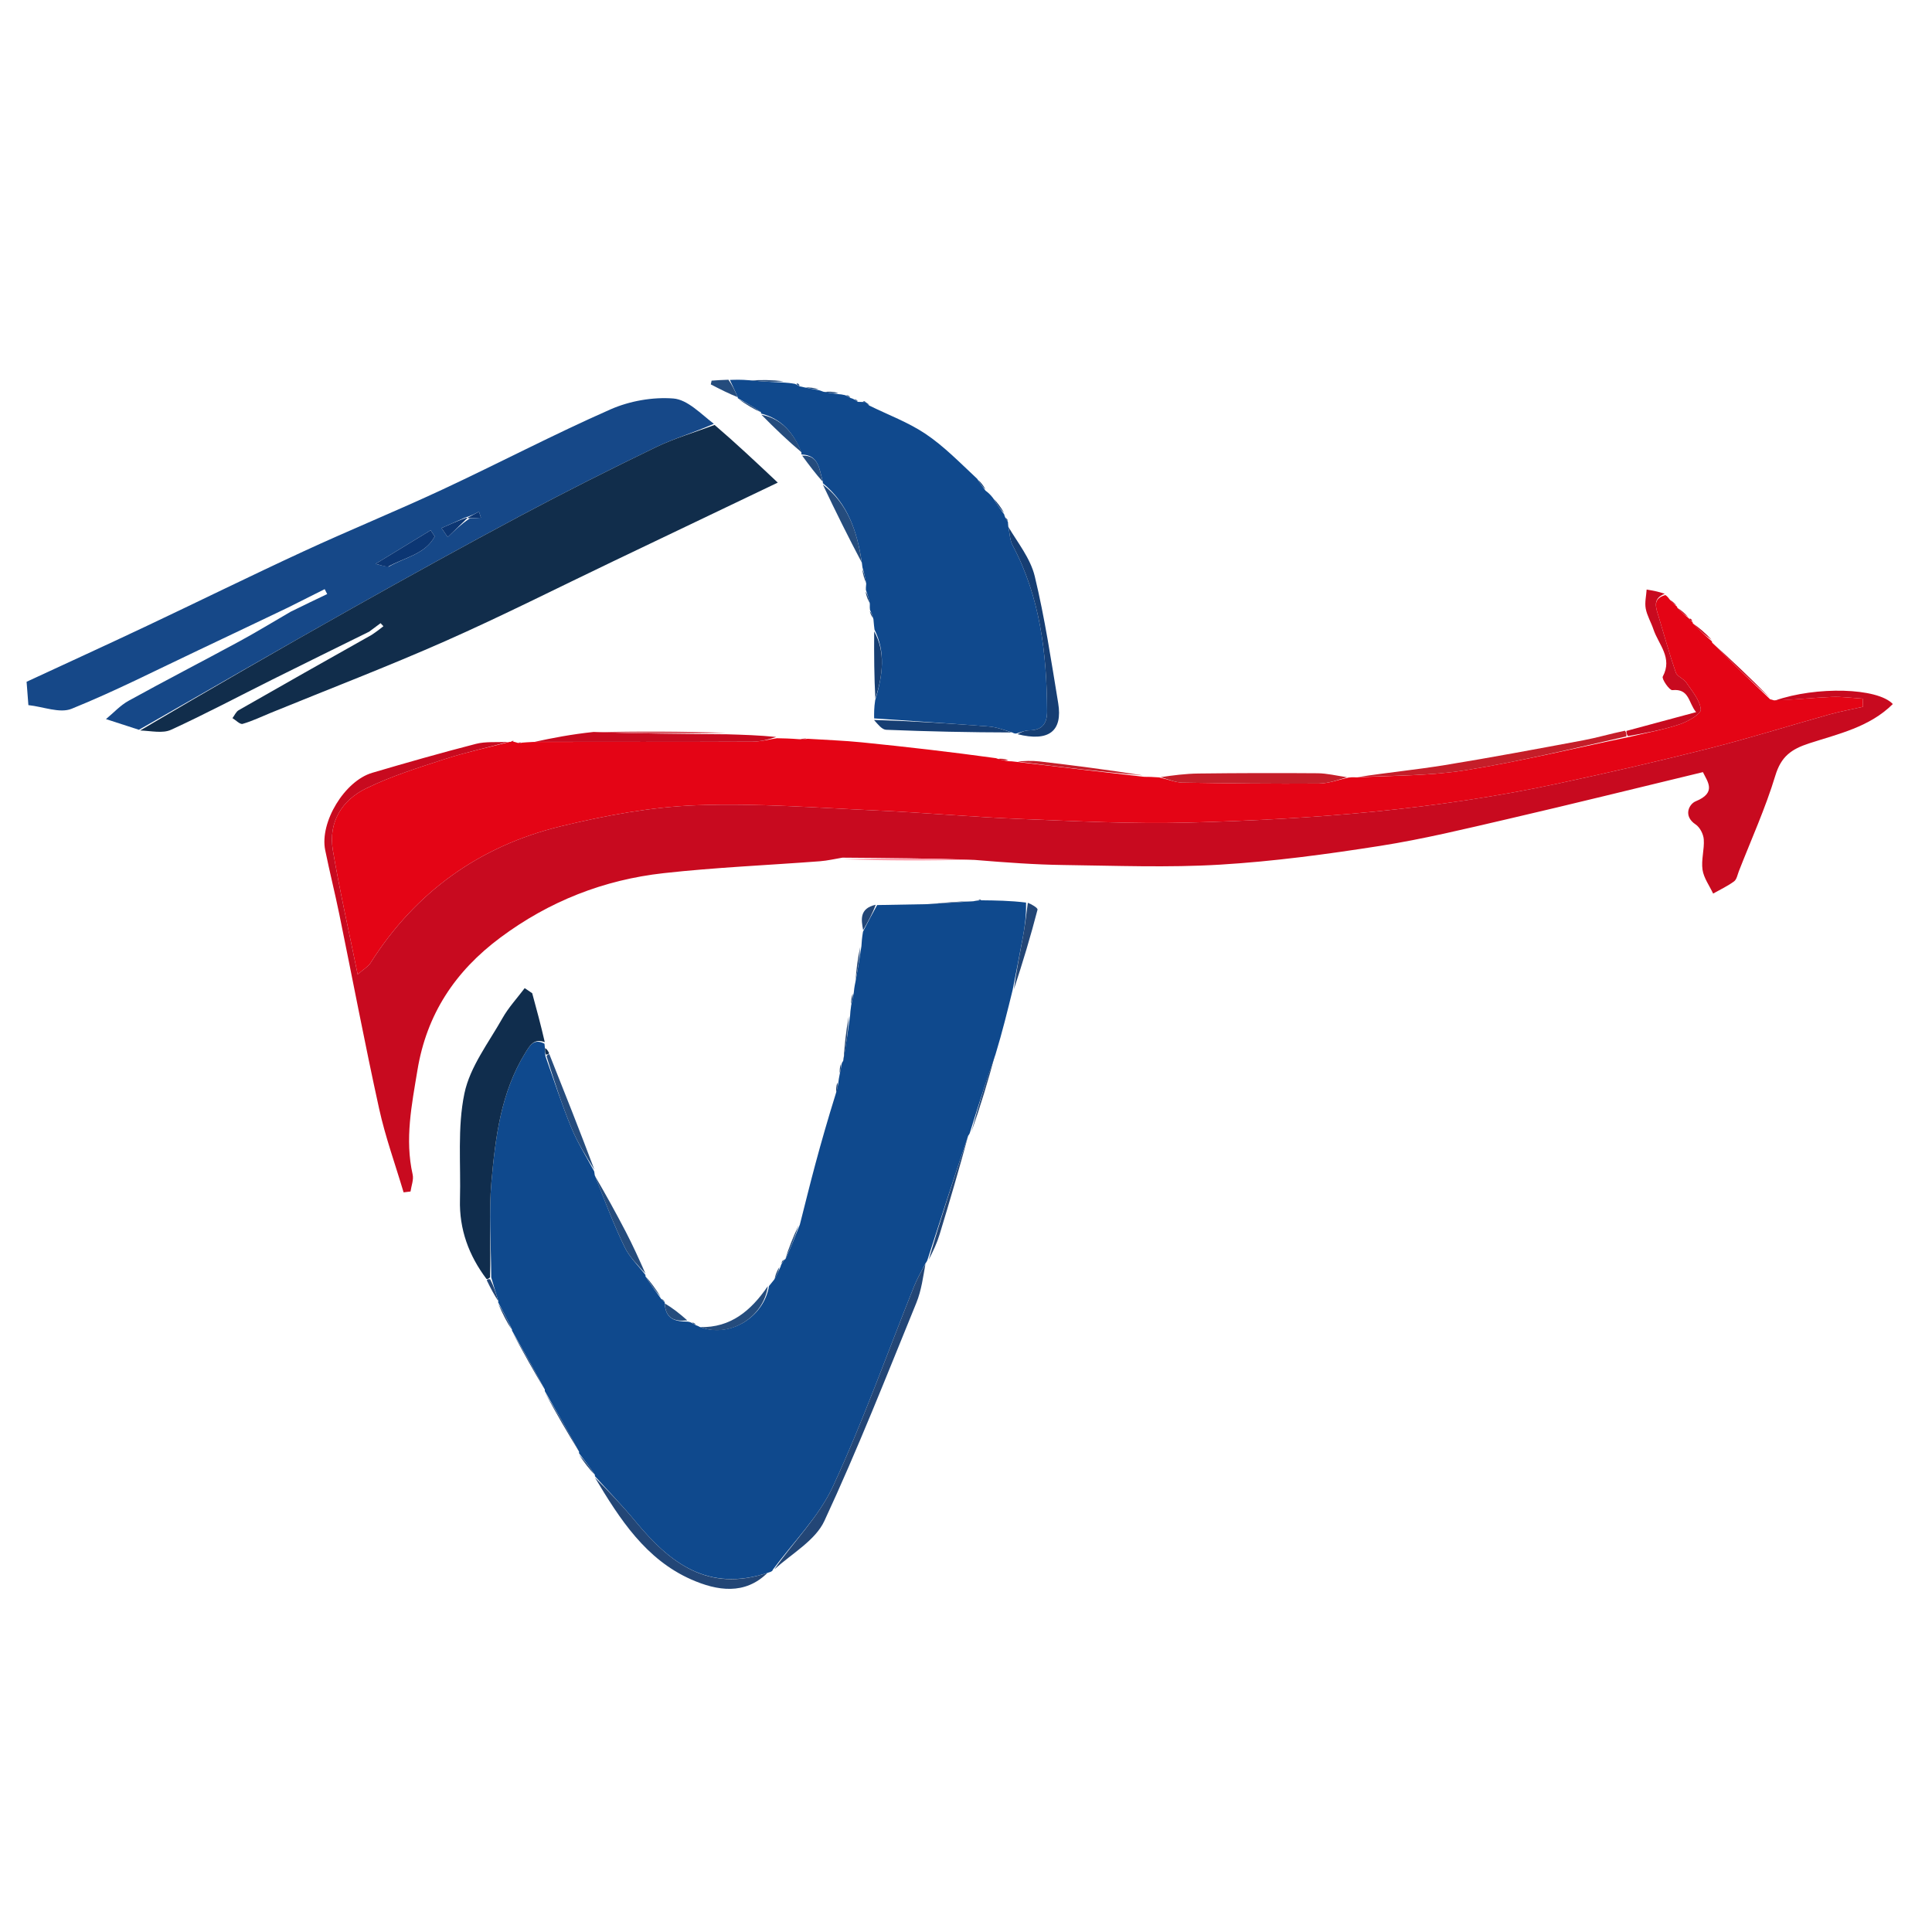 <svg version="1.1" id="Layer_1" xmlns="http://www.w3.org/2000/svg" xmlns:xlink="http://www.w3.org/1999/xlink" x="0px" y="0px"
	 width="100%" viewBox="0 0 500 500" enable-background="new 0 0 500 500" xml:space="preserve">
<path fill="none" opacity="1" stroke="none" 
	d="
M331,501 
	C220.667,501 110.833,501 1,501 
	C1,334.333 1,167.667 1,1 
	C167.667,1 334.333,1 501,1 
	C501,167.667 501,334.333 501,501 
	C444.5,501 388,501 331,501 
M223.822,103.693 
	C223.586,103.798 223.35,103.902 222.592,104.033 
	C222.418,104.023 222.244,104.013 221.886,103.507 
	C221.572,103.401 221.258,103.295 220.54,103.097 
	C220.54,103.097 220.136,103.007 219.917,102.432 
	C219.543,102.327 219.169,102.221 218.237,102.087 
	C217.866,102.064 217.495,102.042 216.772,101.349 
	C215.553,101.327 214.333,101.305 212.541,101.133 
	C212.349,101.086 212.157,101.04 211.714,100.448 
	C210.544,100.338 209.374,100.228 207.599,100.079 
	C207.399,100.053 207.199,100.028 206.849,99.533 
	C206.636,99.208 206.345,99.109 205.257,99.171 
	C204.535,99.121 203.814,99.071 202.613,98.323 
	C199.766,98.306 196.92,98.289 193.214,98.169 
	C191.775,98.222 190.336,98.276 188.136,98.225 
	C186.811,98.32 185.486,98.414 184.161,98.509 
	C184.091,98.834 184.02,99.159 183.95,99.484 
	C186.289,100.686 188.627,101.888 190.995,103.034 
	C190.995,103.034 190.935,103.053 191.351,103.576 
	C193.227,104.736 195.103,105.897 197.006,107.009 
	C197.006,107.009 196.951,107.015 197.167,107.655 
	C200.582,110.914 203.997,114.173 207.344,117.556 
	C207.344,117.556 207.468,117.625 207.735,118.223 
	C209.478,120.499 211.22,122.776 212.989,125 
	C212.989,125 212.937,125.025 212.953,125.761 
	C216.311,132.503 219.669,139.246 223.129,146.461 
	C223.129,146.461 223.227,146.936 223.05,147.679 
	C223.378,148.809 223.705,149.939 224.06,151.615 
	C224.073,151.978 224.085,152.342 223.905,153.5 
	C224.263,154.42 224.621,155.34 225.028,156.797 
	C225.073,157.154 225.117,157.51 225.037,158.524 
	C225.341,159.063 225.646,159.602 226.059,160.837 
	C226.146,161.536 226.234,162.235 226.153,163.867 
	C226.194,169.598 226.235,175.33 226.18,181.867 
	C226.194,183.217 226.209,184.568 226.16,186.737 
	C227.217,187.478 228.249,188.822 229.334,188.867 
	C240.228,189.312 251.13,189.543 262.504,189.898 
	C262.504,189.898 262.979,189.842 263.706,190.18 
	C271.444,192.034 275.056,189.233 273.858,181.958 
	C272.049,170.976 270.399,159.935 267.793,149.134 
	C266.67,144.482 263.323,140.367 260.876,135.53 
	C260.876,135.53 260.846,135.04 260.906,134.502 
	C260.633,134.287 260.359,134.073 259.952,133.496 
	C259.952,133.496 259.883,133.115 259.889,132.434 
	C258.97,131.205 258.052,129.977 256.792,128.316 
	C256.212,127.871 255.632,127.425 255.041,126.301 
	C254.378,125.491 253.716,124.682 252.653,123.349 
	C248.296,119.611 244.234,115.433 239.497,112.264 
	C235.045,109.285 229.88,107.372 224.831,104.528 
	C224.548,104.365 224.266,104.202 223.999,103.996 
	C223.999,103.996 223.965,104.027 223.822,103.693 
M433.763,156.423 
	C433.213,155.961 432.664,155.498 431.84,154.591 
	C431.56,154.394 431.28,154.197 430.681,153.348 
	C429.17,153.089 427.659,152.831 426.149,152.572 
	C426.042,154.221 425.62,155.928 425.913,157.502 
	C426.256,159.347 427.298,161.051 427.902,162.862 
	C429.217,166.798 432.941,170.207 430.327,175.091 
	C429.998,175.705 432.048,178.683 432.799,178.607 
	C437.235,178.159 436.915,181.838 438.949,184.303 
	C432.488,186.043 426.702,187.602 420.145,189.054 
	C416.696,189.907 413.279,190.929 409.793,191.58 
	C397.856,193.808 385.918,196.048 373.934,198.001 
	C366.348,199.237 358.681,199.972 350.374,201.064 
	C349.919,201.121 349.464,201.179 348.205,201.06 
	C345.797,200.73 343.391,200.135 340.981,200.116 
	C330.715,200.035 320.447,200.062 310.181,200.185 
	C306.801,200.225 303.426,200.673 299.27,201.056 
	C298.22,201.051 297.17,201.046 295.629,200.328 
	C286.749,199.227 277.874,198.093 268.988,197.052 
	C267.035,196.824 265.043,196.927 262.426,197.028 
	C261.986,197.019 261.545,197.011 260.746,196.372 
	C259.804,196.33 258.861,196.288 257.202,195.805 
	C245.818,194.568 234.439,193.272 223.046,192.121 
	C218.388,191.651 213.698,191.495 208.346,191.084 
	C207.896,191.144 207.445,191.204 206.153,191.153 
	C204.456,191.119 202.759,191.086 200.718,190.406 
	C196.518,190.282 192.318,190.157 187.658,189.273 
	C176.342,189.245 165.026,189.218 152.872,189.066 
	C147.886,190.033 142.899,191.001 137.188,192.027 
	C136.465,192.087 135.743,192.146 134.498,192.097 
	C134.326,192.137 134.153,192.178 133.515,192.087 
	C133.515,192.087 133.042,191.99 132.89,191.534 
	C132.588,191.682 132.285,191.831 131.999,192 
	C131.999,192 131.985,191.98 131.083,192.007 
	C128.441,192.149 125.688,191.865 123.176,192.512 
	C114.178,194.83 105.235,197.376 96.321,200.005 
	C89.159,202.117 82.7,212.812 84.158,219.999 
	C85.284,225.548 86.67,231.045 87.808,236.592 
	C91.25,253.376 94.436,270.215 98.12,286.945 
	C99.732,294.266 102.31,301.374 104.449,308.579 
	C105.047,308.507 105.646,308.434 106.244,308.362 
	C106.451,306.888 107.1,305.314 106.793,303.957 
	C104.729,294.821 106.559,285.909 108.033,276.964 
	C110.411,262.532 117.725,251.4 129.503,242.638 
	C142.187,233.202 156.276,227.693 171.764,225.971 
	C185.201,224.477 198.742,223.917 212.232,222.888 
	C214.171,222.74 216.087,222.278 218.343,222.782 
	C229.579,222.772 240.815,222.761 252.974,222.875 
	C260.425,223.22 267.873,223.771 275.326,223.866 
	C288.809,224.036 302.333,224.577 315.768,223.768 
	C329.614,222.935 343.435,221.068 357.151,218.917 
	C368.296,217.169 379.308,214.491 390.312,211.938 
	C407.029,208.059 423.687,203.931 440.715,199.826 
	C441.878,202.276 444.349,205.122 438.852,207.37 
	C437.151,208.066 435.493,211.15 438.832,213.372 
	C439.934,214.105 440.836,215.869 440.934,217.226 
	C441.121,219.826 440.237,222.535 440.612,225.079 
	C440.928,227.226 442.397,229.204 443.356,231.256 
	C445.179,230.226 447.102,229.331 448.777,228.099 
	C449.469,227.59 449.663,226.37 450.022,225.45 
	C453.232,217.233 456.9,209.154 459.45,200.736 
	C460.948,195.789 463.558,193.889 468.239,192.369 
	C475.775,189.924 483.858,188.176 489.859,182.205 
	C485.917,177.987 470.085,177.552 458.542,181.046 
	C458.542,181.046 458.115,180.979 458.026,180.273 
	C453.036,175.515 448.045,170.758 443.061,165.939 
	C443.061,165.939 443,165.945 442.976,165.236 
	C441.337,163.824 439.698,162.412 438.064,160.936 
	C438.064,160.936 438,160.942 437.896,160.459 
	C437.708,160.143 437.43,159.993 437.057,159.936 
	C437.057,159.936 436.983,159.941 436.767,159.37 
	C435.863,158.588 434.959,157.807 434.044,156.94 
	C434.044,156.94 433.959,156.951 433.763,156.423 
M170.988,336.022 
	C170.988,336.022 171.015,336.011 170.982,335.299 
	C169.659,333.513 168.337,331.727 167.008,330.004 
	C167.008,330.004 167.071,329.994 167.024,329.25 
	C165.342,325.762 163.742,322.232 161.957,318.797 
	C159.362,313.806 156.633,308.885 153.857,303.529 
	C153.857,303.529 153.759,303.123 153.92,302.358 
	C150,292.505 146.08,282.652 142.05,272.242 
	C141.725,271.801 141.401,271.361 140.958,270.52 
	C140.958,270.52 140.903,270.107 141.067,269.296 
	C139.956,265.212 138.845,261.128 137.734,257.044 
	C137.087,256.605 136.44,256.166 135.792,255.727 
	C133.854,258.306 131.61,260.713 130.039,263.499 
	C126.453,269.857 121.637,276.075 120.196,282.952 
	C118.34,291.815 119.289,301.267 119.04,310.466 
	C118.833,318.144 121.327,324.924 126.064,331.712 
	C127.024,333.5 127.983,335.288 128.969,337.02 
	C128.969,337.02 128.908,337.03 128.961,337.768 
	C130.083,340.01 131.204,342.252 132.483,344.52 
	C132.483,344.52 132.511,344.363 132.669,345.086 
	C135.448,350.064 138.227,355.043 141.02,359.983 
	C141.02,359.983 140.98,359.991 141.055,360.72 
	C143.995,365.834 146.935,370.948 149.834,376.091 
	C149.834,376.091 149.869,376.127 149.864,376.83 
	C151.235,378.571 152.606,380.313 153.998,382.001 
	C153.998,382.001 153.941,382.01 153.974,382.739 
	C160.423,393.206 167.142,403.581 178.898,408.768 
	C185.622,411.734 192.77,412.838 199.465,406.909 
	C199.747,406.75 199.937,406.516 200.76,406.083 
	C205.054,401.974 211.01,398.639 213.345,393.62 
	C221.951,375.119 229.429,356.089 237.149,337.183 
	C238.478,333.928 238.923,330.312 239.862,326.511 
	C239.862,326.511 239.987,326.171 240.692,325.893 
	C241.523,323.762 242.496,321.674 243.161,319.493 
	C245.757,310.974 248.256,302.425 250.881,293.543 
	C250.881,293.543 250.988,293.203 251.721,292.922 
	C253.73,286.297 255.74,279.672 258.107,272.366 
	C259.429,266.976 260.75,261.586 262.731,255.822 
	C264.7,249.04 266.733,242.274 268.507,235.441 
	C268.634,234.95 266.876,233.97 265.079,233.116 
	C261.387,233.076 257.695,233.036 253.835,232.626 
	C253.553,232.749 253.27,232.872 252.476,233.107 
	C252.306,233.15 252.137,233.194 251.068,233.096 
	C247.363,233.378 243.657,233.659 239.033,234.019 
	C235.025,234.089 231.016,234.158 226.244,234.071 
	C222.326,235.106 222.889,238.109 223.119,241.775 
	C223.058,242.81 222.997,243.845 222.29,245.341 
	C221.941,248.224 221.591,251.106 221.171,254.734 
	C221.097,255.478 221.023,256.222 220.374,257.376 
	C220.301,258.293 220.228,259.209 220.131,260.796 
	C220.09,261.467 220.049,262.137 219.278,263.244 
	C218.905,267.078 218.532,270.913 217.971,274.913 
	C217.971,274.913 217.868,275.143 217.359,275.507 
	C217.311,276.333 217.263,277.159 217.143,278.645 
	C217.091,279.083 217.039,279.522 216.422,280.326 
	C216.374,281.195 216.325,282.064 215.921,283.648 
	C214.268,289.565 212.57,295.47 210.976,301.402 
	C209.59,306.562 208.321,311.753 206.369,317.279 
	C205.225,320.185 204.081,323.09 202.996,326.021 
	C202.996,326.021 203.01,325.957 202.454,326.109 
	C202.347,326.455 202.241,326.802 202.066,327.474 
	C202.066,327.474 202.008,327.801 201.337,328.07 
	C200.976,329.091 200.614,330.112 199.992,331.589 
	C199.67,331.999 199.347,332.408 198.39,332.897 
	C194.322,339.27 189.056,343.621 180.568,343.094 
	C180.568,343.094 180.152,342.994 179.953,342.442 
	C179.604,342.34 179.256,342.238 178.449,342.091 
	C178.449,342.091 177.991,342.034 177.754,341.392 
	C175.844,339.909 173.934,338.427 171.997,336.999 
	C171.997,336.999 172.057,337.003 171.874,336.507 
	C171.579,336.336 171.283,336.165 170.988,336.022 
M95.877,163.868 
	C95.997,163.993 96.117,164.118 95.626,164.577 
	C84.336,170.969 73.037,177.346 61.778,183.794 
	C61.077,184.196 60.694,185.153 60.162,185.852 
	C61.049,186.383 62.113,187.532 62.792,187.337 
	C65.31,186.616 67.7,185.45 70.14,184.453 
	C85.215,178.293 100.438,172.463 115.326,165.879 
	C129.946,159.413 144.227,152.18 158.656,145.282 
	C172.337,138.743 186.016,132.2 201.287,124.898 
	C195.467,119.419 190.393,114.642 184.916,109.27 
	C181.369,107.102 177.94,103.411 174.249,103.127 
	C168.899,102.715 162.922,103.775 157.982,105.952 
	C143.279,112.431 129.024,119.917 114.455,126.712 
	C102.618,132.233 90.509,137.17 78.65,142.648 
	C64.864,149.016 51.241,155.734 37.509,162.22 
	C27.315,167.034 17.061,171.72 6.882,176.441 
	C7.046,178.569 7.17,180.19 7.346,182.484 
	C11.21,182.895 15.473,184.669 18.521,183.436 
	C29.694,178.92 40.469,173.416 51.382,168.258 
	C59.084,164.618 66.765,160.937 74.776,157.694 
	C74.886,157.831 74.996,157.969 74.661,158.641 
	C70.429,161.095 66.253,163.653 61.953,165.983 
	C52.418,171.149 42.778,176.122 33.284,181.359 
	C31.118,182.554 29.368,184.501 27.426,186.102 
	C30.269,187.024 33.112,187.946 36.592,189.229 
	C39.165,189.156 42.094,189.861 44.248,188.875 
	C53.141,184.804 61.789,180.199 70.548,175.833 
	C78.863,171.687 87.204,167.594 95.877,163.868 
z"/>
<path fill="#0F498D" opacity="1" stroke="none" 
	d="
M216.987,279.96 
	C217.039,279.522 217.091,279.083 217.305,278.045 
	C217.601,276.678 217.734,275.91 217.868,275.143 
	C217.868,275.143 217.971,274.913 218.217,274.542 
	C218.978,270.383 219.493,266.595 220.008,262.807 
	C220.049,262.137 220.09,261.467 220.286,260.161 
	C220.61,258.673 220.78,257.82 220.949,256.967 
	C221.023,256.222 221.097,255.478 221.396,254.072 
	C222.059,250.566 222.497,247.723 222.936,244.879 
	C222.997,243.845 223.058,242.81 223.344,241.119 
	C224.715,238.384 225.861,236.306 227.008,234.228 
	C231.016,234.158 235.025,234.089 239.948,233.993 
	C244.564,233.724 248.266,233.481 251.967,233.237 
	C252.137,233.194 252.306,233.15 252.986,233.056 
	C253.665,233.002 253.834,232.999 254.003,232.996 
	C257.695,233.036 261.387,233.076 265.542,233.585 
	C265.598,236.795 265.263,239.549 264.768,242.274 
	C263.922,246.924 262.976,251.556 262.071,256.196 
	C260.75,261.586 259.429,266.976 257.64,272.866 
	C255.111,279.978 253.049,286.591 250.988,293.203 
	C250.988,293.203 250.881,293.543 250.565,293.923 
	C246.828,304.926 243.407,315.549 239.987,326.171 
	C239.987,326.171 239.862,326.511 239.554,326.901 
	C238.322,329.213 237.283,331.087 236.492,333.062 
	C229.593,350.284 223.37,367.816 215.591,384.629 
	C211.936,392.53 205.312,399.057 200.033,406.207 
	C199.937,406.516 199.747,406.75 198.844,406.985 
	C183.183,412.23 173.308,404.427 164.475,393.754 
	C161.125,389.706 157.462,385.917 153.941,382.01 
	C153.941,382.01 153.998,382.001 153.953,381.663 
	C152.562,379.593 151.216,377.86 149.869,376.127 
	C149.869,376.127 149.834,376.091 149.859,375.694 
	C146.916,370.195 143.948,365.093 140.98,359.991 
	C140.98,359.991 141.02,359.983 140.999,359.613 
	C138.155,354.284 135.333,349.323 132.511,344.363 
	C132.511,344.363 132.483,344.52 132.513,344.111 
	C131.331,341.478 130.12,339.254 128.908,337.03 
	C128.908,337.03 128.969,337.02 128.958,336.678 
	C128.354,334.586 127.76,332.834 127.136,330.61 
	C127.085,322.022 126.471,313.855 127.187,305.807 
	C128.212,294.289 129.635,282.715 135.939,272.489 
	C137.162,270.504 138.176,268.682 140.903,270.107 
	C140.903,270.107 140.958,270.52 141.005,271.062 
	C141.058,272.061 141.064,272.517 141.155,273.336 
	C143.427,279.768 145.413,285.92 147.872,291.877 
	C149.48,295.772 151.773,299.384 153.759,303.123 
	C153.759,303.123 153.857,303.529 153.921,304.134 
	C156.498,310.736 158.798,316.836 161.616,322.687 
	C162.91,325.375 165.221,327.573 167.071,329.994 
	C167.071,329.994 167.008,330.004 167.051,330.335 
	C168.4,332.447 169.707,334.229 171.015,336.011 
	C171.015,336.011 170.988,336.022 171.146,336.197 
	C171.528,336.613 171.78,336.824 172.057,337.003 
	C172.057,337.003 171.997,336.999 172.031,337.354 
	C172.26,341.59 174.99,341.999 177.991,342.034 
	C177.991,342.034 178.449,342.091 178.87,342.278 
	C179.579,342.642 179.865,342.818 180.152,342.994 
	C180.152,342.994 180.568,343.094 181.037,343.385 
	C188.8,346.405 197.7,340.888 199.024,332.817 
	C199.347,332.408 199.67,331.999 200.369,331.151 
	C201.167,329.742 201.588,328.772 202.008,327.801 
	C202.008,327.801 202.066,327.474 202.262,327.123 
	C202.664,326.516 202.849,326.244 203.01,325.957 
	C203.01,325.957 202.996,326.021 203.278,325.849 
	C204.706,322.762 205.853,319.846 207,316.931 
	C208.321,311.753 209.59,306.562 210.976,301.402 
	C212.57,295.47 214.268,289.565 216.276,283.122 
	C216.75,281.717 216.868,280.839 216.987,279.96 
z"/>
<path fill="#E40415" opacity="1" stroke="none" 
	d="
M458.115,180.979 
	C458.115,180.979 458.542,181.046 459.12,181.252 
	C464.469,181.078 469.236,180.573 474.015,180.369 
	C476.689,180.255 479.384,180.641 482.069,180.802 
	C482.091,181.507 482.113,182.212 482.135,182.918 
	C479.196,183.582 476.223,184.123 473.325,184.934 
	C462.987,187.825 452.739,191.059 442.337,193.692 
	C429.326,196.985 416.234,199.989 403.11,202.805 
	C371.582,209.57 339.557,212.045 307.419,212.891 
	C292.958,213.272 278.455,212.516 263.985,211.94 
	C251.683,211.451 239.408,210.317 227.108,209.764 
	C211.486,209.062 195.819,207.814 180.231,208.401 
	C168.512,208.842 156.704,211.044 145.261,213.81 
	C124.178,218.905 107.528,230.785 95.839,249.294 
	C95.306,250.139 94.292,250.68 92.563,252.173 
	C90.26,240.808 87.903,230.482 86.146,220.054 
	C84.921,212.786 88.468,207.095 94.771,204.027 
	C101.283,200.856 108.301,198.655 115.222,196.414 
	C120.712,194.635 126.39,193.436 131.985,191.98 
	C131.985,191.98 131.999,192 132.256,192.002 
	C132.688,192 132.865,191.995 133.042,191.99 
	C133.042,191.99 133.515,192.087 133.871,192.218 
	C134.227,192.349 134.64,192.366 134.64,192.366 
	C134.64,192.366 135.02,192.206 135.02,192.206 
	C135.743,192.146 136.465,192.087 138.025,192.012 
	C157.477,191.992 176.093,192.017 194.708,191.942 
	C196.827,191.934 198.944,191.363 201.062,191.052 
	C202.759,191.086 204.456,191.119 206.768,191.305 
	C207.93,191.37 208.476,191.283 209.023,191.195 
	C213.698,191.495 218.388,191.651 223.046,192.121 
	C234.439,193.272 245.818,194.568 257.742,196.213 
	C259.224,196.748 260.164,196.875 261.105,197.003 
	C261.545,197.011 261.986,197.019 263.054,197.165 
	C274.494,198.548 285.307,199.794 296.119,201.041 
	C297.17,201.046 298.22,201.051 299.989,201.188 
	C302.473,201.746 304.234,202.512 306.006,202.541 
	C317.759,202.736 329.516,202.871 341.269,202.785 
	C343.852,202.766 346.429,201.778 349.008,201.236 
	C349.464,201.179 349.919,201.121 351.067,201.183 
	C360.99,200.693 370.333,200.782 379.423,199.312 
	C393.341,197.061 407.085,193.735 421.296,190.795 
	C426.036,189.668 430.467,188.865 434.694,187.451 
	C436.825,186.738 440.269,184.764 440.166,183.627 
	C439.946,181.195 437.905,178.87 436.407,176.638 
	C435.722,175.617 434.055,175.091 433.693,174.044 
	C432.044,169.277 430.703,164.404 429.248,159.57 
	C428.568,157.314 427.549,154.955 431,154 
	C431.28,154.197 431.56,154.394 432.057,155.081 
	C432.836,156.031 433.397,156.491 433.959,156.951 
	C433.959,156.951 434.044,156.94 434.101,157.307 
	C435.1,158.429 436.041,159.185 436.983,159.941 
	C436.983,159.941 437.057,159.936 437.178,160.164 
	C437.489,160.63 437.723,160.814 438,160.942 
	C438,160.942 438.064,160.936 438.104,161.316 
	C439.763,163.112 441.381,164.529 443,165.945 
	C443,165.945 443.061,165.939 443.1,166.318 
	C448.131,171.458 453.123,176.219 458.115,180.979 
z"/>
<path fill="#C80A1F" opacity="1" stroke="none" 
	d="
M131.534,191.993 
	C126.39,193.436 120.712,194.635 115.222,196.414 
	C108.301,198.655 101.283,200.856 94.771,204.027 
	C88.468,207.095 84.921,212.786 86.146,220.054 
	C87.903,230.482 90.26,240.808 92.563,252.173 
	C94.292,250.68 95.306,250.139 95.839,249.294 
	C107.528,230.785 124.178,218.905 145.261,213.81 
	C156.704,211.044 168.512,208.842 180.231,208.401 
	C195.819,207.814 211.486,209.062 227.108,209.764 
	C239.408,210.317 251.683,211.451 263.985,211.94 
	C278.455,212.516 292.958,213.272 307.419,212.891 
	C339.557,212.045 371.582,209.57 403.11,202.805 
	C416.234,199.989 429.326,196.985 442.337,193.692 
	C452.739,191.059 462.987,187.825 473.325,184.934 
	C476.223,184.123 479.196,183.582 482.135,182.918 
	C482.113,182.212 482.091,181.507 482.069,180.802 
	C479.384,180.641 476.689,180.255 474.015,180.369 
	C469.236,180.573 464.469,181.078 459.328,181.31 
	C470.085,177.552 485.917,177.987 489.859,182.205 
	C483.858,188.176 475.775,189.924 468.239,192.369 
	C463.558,193.889 460.948,195.789 459.45,200.736 
	C456.9,209.154 453.232,217.233 450.022,225.45 
	C449.663,226.37 449.469,227.59 448.777,228.099 
	C447.102,229.331 445.179,230.226 443.356,231.256 
	C442.397,229.204 440.928,227.226 440.612,225.079 
	C440.237,222.535 441.121,219.826 440.934,217.226 
	C440.836,215.869 439.934,214.105 438.832,213.372 
	C435.493,211.15 437.151,208.066 438.852,207.37 
	C444.349,205.122 441.878,202.276 440.715,199.826 
	C423.687,203.931 407.029,208.059 390.312,211.938 
	C379.308,214.491 368.296,217.169 357.151,218.917 
	C343.435,221.068 329.614,222.935 315.768,223.768 
	C302.333,224.577 288.809,224.036 275.326,223.866 
	C267.873,223.771 260.425,223.22 252.186,222.543 
	C240.27,222.127 229.142,222.044 218.013,221.961 
	C216.087,222.278 214.171,222.74 212.232,222.888 
	C198.742,223.917 185.201,224.477 171.764,225.971 
	C156.276,227.693 142.187,233.202 129.503,242.638 
	C117.725,251.4 110.411,262.532 108.033,276.964 
	C106.559,285.909 104.729,294.821 106.793,303.957 
	C107.1,305.314 106.451,306.888 106.244,308.362 
	C105.646,308.434 105.047,308.507 104.449,308.579 
	C102.31,301.374 99.732,294.266 98.12,286.945 
	C94.436,270.215 91.25,253.376 87.808,236.592 
	C86.67,231.045 85.284,225.548 84.158,219.999 
	C82.7,212.812 89.159,202.117 96.321,200.005 
	C105.235,197.376 114.178,194.83 123.176,192.512 
	C125.688,191.865 128.441,192.149 131.534,191.993 
z"/>
<path fill="#10498D" opacity="1" stroke="none" 
	d="
M222.07,104.003 
	C222.244,104.013 222.418,104.023 223.065,104.028 
	C223.539,104.022 223.965,104.027 223.965,104.027 
	C223.965,104.027 223.999,103.996 224.148,104.195 
	C224.519,104.618 224.763,104.817 225.028,104.989 
	C229.88,107.372 235.045,109.285 239.497,112.264 
	C244.234,115.433 248.296,119.611 252.913,123.934 
	C253.799,125.34 254.425,126.16 255.052,126.98 
	C255.632,127.425 256.212,127.871 257.001,128.898 
	C258.101,130.691 258.992,131.903 259.883,133.115 
	C259.883,133.115 259.952,133.496 260.131,133.882 
	C260.484,134.529 260.662,134.786 260.846,135.04 
	C260.846,135.04 260.876,135.53 260.936,136.163 
	C261.331,138.238 261.376,139.834 262.048,141.096 
	C269.208,154.54 270.892,169.093 270.991,184 
	C271.012,187.247 269.765,188.996 266.332,189.014 
	C265.213,189.02 264.096,189.551 262.979,189.842 
	C262.979,189.842 262.504,189.898 262.028,189.59 
	C259.671,188.845 257.808,188.161 255.903,188.012 
	C246.016,187.239 236.118,186.603 226.224,185.919 
	C226.209,184.568 226.194,183.217 226.497,181.206 
	C228.516,174.623 229.179,168.729 226.321,162.934 
	C226.234,162.235 226.146,161.536 226.045,160.273 
	C225.742,159.094 225.452,158.48 225.162,157.867 
	C225.117,157.51 225.073,157.154 225.11,156.257 
	C224.827,154.713 224.462,153.709 224.097,152.705 
	C224.085,152.342 224.073,151.978 224.173,151.069 
	C223.934,149.327 223.58,148.131 223.227,146.936 
	C223.227,146.936 223.129,146.461 223.071,145.815 
	C221.85,137.355 219.297,130.238 212.937,125.025 
	C212.937,125.025 212.989,125 212.949,124.653 
	C212.006,121.336 211.88,117.735 207.468,117.625 
	C207.468,117.625 207.344,117.556 207.415,117.13 
	C205.371,111.955 202.206,108.349 196.951,107.015 
	C196.951,107.015 197.006,107.009 196.933,106.668 
	C194.885,105.235 192.91,104.144 190.935,103.053 
	C190.935,103.053 190.995,103.034 190.904,102.745 
	C190.175,101.08 189.536,99.705 188.898,98.329 
	C190.336,98.276 191.775,98.222 193.94,98.41 
	C197.474,98.774 200.283,98.897 203.092,99.021 
	C203.814,99.071 204.535,99.121 205.774,99.349 
	C206.509,99.712 206.744,99.87 206.998,100.002 
	C207.199,100.028 207.399,100.053 208.185,100.253 
	C209.836,100.616 210.901,100.805 211.966,100.994 
	C212.157,101.04 212.349,101.086 213.051,101.365 
	C214.748,101.738 215.936,101.879 217.124,102.019 
	C217.495,102.042 217.866,102.064 218.728,102.269 
	C219.525,102.636 219.83,102.821 220.136,103.007 
	C220.136,103.007 220.54,103.097 220.916,103.297 
	C221.533,103.694 221.793,103.863 222.07,104.003 
z"/>
<path fill="#164888" opacity="1" stroke="none" 
	d="
M74.456,157.274 
	C66.765,160.937 59.084,164.618 51.382,168.258 
	C40.469,173.416 29.694,178.92 18.521,183.436 
	C15.473,184.669 11.21,182.895 7.346,182.484 
	C7.17,180.19 7.046,178.569 6.882,176.441 
	C17.061,171.72 27.315,167.034 37.509,162.22 
	C51.241,155.734 64.864,149.016 78.65,142.648 
	C90.509,137.17 102.618,132.233 114.455,126.712 
	C129.024,119.917 143.279,112.431 157.982,105.952 
	C162.922,103.775 168.899,102.715 174.249,103.127 
	C177.94,103.411 181.369,107.102 184.738,109.679 
	C179.593,111.954 174.45,113.459 169.692,115.759 
	C158.03,121.398 146.445,127.214 135.015,133.308 
	C120.211,141.2 105.524,149.321 90.901,157.545 
	C72.526,167.879 54.265,178.417 35.955,188.868 
	C33.112,187.946 30.269,187.024 27.426,186.102 
	C29.368,184.501 31.118,182.554 33.284,181.359 
	C42.778,176.122 52.418,171.149 61.953,165.983 
	C66.253,163.653 70.429,161.095 75.244,158.303 
	C78.776,156.559 81.725,155.152 84.675,153.744 
	C84.459,153.32 84.244,152.896 84.029,152.471 
	C80.838,154.072 77.647,155.673 74.456,157.274 
M120.225,134.007 
	C118.237,134.893 116.249,135.779 114.261,136.665 
	C114.796,137.446 115.331,138.227 115.866,139.008 
	C117.58,137.344 119.295,135.68 121.53,134.204 
	C122.509,134.129 123.488,134.054 124.468,133.979 
	C124.297,133.457 124.126,132.935 123.955,132.412 
	C122.967,132.938 121.979,133.463 120.225,134.007 
M100.628,146.647 
	C104.741,144.242 110.069,143.45 112.507,138.819 
	C112.155,138.289 111.804,137.759 111.453,137.229 
	C106.909,140 102.365,142.771 97.199,145.921 
	C98.506,146.291 99.305,146.517 100.628,146.647 
z"/>
<path fill="#112D4B" opacity="1" stroke="none" 
	d="
M36.274,189.048 
	C54.265,178.417 72.526,167.879 90.901,157.545 
	C105.524,149.321 120.211,141.2 135.015,133.308 
	C146.445,127.214 158.03,121.398 169.692,115.759 
	C174.45,113.459 179.593,111.954 184.94,109.976 
	C190.393,114.642 195.467,119.419 201.287,124.898 
	C186.016,132.2 172.337,138.743 158.656,145.282 
	C144.227,152.18 129.946,159.413 115.326,165.879 
	C100.438,172.463 85.215,178.293 70.14,184.453 
	C67.7,185.45 65.31,186.616 62.792,187.337 
	C62.113,187.532 61.049,186.383 60.162,185.852 
	C60.694,185.153 61.077,184.196 61.778,183.794 
	C73.037,177.346 84.336,170.969 96.203,164.295 
	C97.596,163.365 98.413,162.716 99.23,162.067 
	C98.984,161.805 98.738,161.542 98.493,161.279 
	C97.506,162.012 96.52,162.745 95.534,163.478 
	C87.204,167.594 78.863,171.687 70.548,175.833 
	C61.789,180.199 53.141,184.804 44.248,188.875 
	C42.094,189.861 39.165,189.156 36.274,189.048 
z"/>
<path fill="#102D4D" opacity="1" stroke="none" 
	d="
M140.985,269.701 
	C138.176,268.682 137.162,270.504 135.939,272.489 
	C129.635,282.715 128.212,294.289 127.187,305.807 
	C126.471,313.855 127.085,322.022 126.821,330.596 
	C126.328,331.038 126.119,331.02 125.91,331.002 
	C121.327,324.924 118.833,318.144 119.04,310.466 
	C119.289,301.267 118.34,291.815 120.196,282.952 
	C121.637,276.075 126.453,269.857 130.039,263.499 
	C131.61,260.713 133.854,258.306 135.792,255.727 
	C136.44,256.166 137.087,256.605 137.734,257.044 
	C138.845,261.128 139.956,265.212 140.985,269.701 
z"/>
<path fill="#234676" opacity="1" stroke="none" 
	d="
M200.396,406.145 
	C205.312,399.057 211.936,392.53 215.591,384.629 
	C223.37,367.816 229.593,350.284 236.492,333.062 
	C237.283,331.087 238.322,329.213 239.511,327.077 
	C238.923,330.312 238.478,333.928 237.149,337.183 
	C229.429,356.089 221.951,375.119 213.345,393.62 
	C211.01,398.639 205.054,401.974 200.396,406.145 
z"/>
<path fill="#C80A1F" opacity="1" stroke="none" 
	d="
M430.84,153.674 
	C427.549,154.955 428.568,157.314 429.248,159.57 
	C430.703,164.404 432.044,169.277 433.693,174.044 
	C434.055,175.091 435.722,175.617 436.407,176.638 
	C437.905,178.87 439.946,181.195 440.166,183.627 
	C440.269,184.764 436.825,186.738 434.694,187.451 
	C430.467,188.865 426.036,189.668 421.304,190.512 
	C420.919,189.92 420.917,189.541 420.916,189.161 
	C426.702,187.602 432.488,186.043 438.949,184.303 
	C436.915,181.838 437.235,178.159 432.799,178.607 
	C432.048,178.683 429.998,175.705 430.327,175.091 
	C432.941,170.207 429.217,166.798 427.902,162.862 
	C427.298,161.051 426.256,159.347 425.913,157.502 
	C425.62,155.928 426.042,154.221 426.149,152.572 
	C427.659,152.831 429.17,153.089 430.84,153.674 
z"/>
<path fill="#C51E29" opacity="1" stroke="none" 
	d="
M420.53,189.108 
	C420.917,189.541 420.919,189.92 420.912,190.583 
	C407.085,193.735 393.341,197.061 379.423,199.312 
	C370.333,200.782 360.99,200.693 351.405,201.117 
	C358.681,199.972 366.348,199.237 373.934,198.001 
	C385.918,196.048 397.856,193.808 409.793,191.58 
	C413.279,190.929 416.696,189.907 420.53,189.108 
z"/>
<path fill="#234676" opacity="1" stroke="none" 
	d="
M153.957,382.374 
	C157.462,385.917 161.125,389.706 164.475,393.754 
	C173.308,404.427 183.183,412.23 198.625,407.056 
	C192.77,412.838 185.622,411.734 178.898,408.768 
	C167.142,403.581 160.423,393.206 153.957,382.374 
z"/>
<path fill="#163E73" opacity="1" stroke="none" 
	d="
M263.342,190.011 
	C264.096,189.551 265.213,189.02 266.332,189.014 
	C269.765,188.996 271.012,187.247 270.991,184 
	C270.892,169.093 269.208,154.54 262.048,141.096 
	C261.376,139.834 261.331,138.238 260.991,136.402 
	C263.323,140.367 266.67,144.482 267.793,149.134 
	C270.399,159.935 272.049,170.976 273.858,181.958 
	C275.056,189.233 271.444,192.034 263.342,190.011 
z"/>
<path fill="#C80A1F" opacity="1" stroke="none" 
	d="
M200.89,190.729 
	C198.944,191.363 196.827,191.934 194.708,191.942 
	C176.093,192.017 157.477,191.992 138.387,191.982 
	C142.899,191.001 147.886,190.033 153.617,189.43 
	C165.614,189.873 176.866,189.953 188.117,190.033 
	C192.318,190.157 196.518,190.282 200.89,190.729 
z"/>
<path fill="#C51E29" opacity="1" stroke="none" 
	d="
M348.607,201.148 
	C346.429,201.778 343.852,202.766 341.269,202.785 
	C329.516,202.871 317.759,202.736 306.006,202.541 
	C304.234,202.512 302.473,201.746 300.378,201.127 
	C303.426,200.673 306.801,200.225 310.181,200.185 
	C320.447,200.062 330.715,200.035 340.981,200.116 
	C343.391,200.135 345.797,200.73 348.607,201.148 
z"/>
<path fill="#163E73" opacity="1" stroke="none" 
	d="
M226.192,186.328 
	C236.118,186.603 246.016,187.239 255.903,188.012 
	C257.808,188.161 259.671,188.845 261.791,189.558 
	C251.13,189.543 240.228,189.312 229.334,188.867 
	C228.249,188.822 227.217,187.478 226.192,186.328 
z"/>
<path fill="#234676" opacity="1" stroke="none" 
	d="
M240.339,326.032 
	C243.407,315.549 246.828,304.926 250.519,294.095 
	C248.256,302.425 245.757,310.974 243.161,319.493 
	C242.496,321.674 241.523,323.762 240.339,326.032 
z"/>
<path fill="#254C7D" opacity="1" stroke="none" 
	d="
M153.84,302.74 
	C151.773,299.384 149.48,295.772 147.872,291.877 
	C145.413,285.92 143.427,279.768 141.428,273.3 
	C141.798,272.868 141.979,272.834 142.16,272.8 
	C146.08,282.652 150,292.505 153.84,302.74 
z"/>
<path fill="#254C7D" opacity="1" stroke="none" 
	d="
M167.047,329.622 
	C165.221,327.573 162.91,325.375 161.616,322.687 
	C158.798,316.836 156.498,310.736 153.974,304.336 
	C156.633,308.885 159.362,313.806 161.957,318.797 
	C163.742,322.232 165.342,325.762 167.047,329.622 
z"/>
<path fill="#C51E29" opacity="1" stroke="none" 
	d="
M295.874,200.684 
	C285.307,199.794 274.494,198.548 263.376,197.09 
	C265.043,196.927 267.035,196.824 268.988,197.052 
	C277.874,198.093 286.749,199.227 295.874,200.684 
z"/>
<path fill="#234676" opacity="1" stroke="none" 
	d="
M262.401,256.009 
	C262.976,251.556 263.922,246.924 264.768,242.274 
	C265.263,239.549 265.598,236.795 266,233.636 
	C266.876,233.97 268.634,234.95 268.507,235.441 
	C266.733,242.274 264.7,249.04 262.401,256.009 
z"/>
<path fill="#C80A1F" opacity="1" stroke="none" 
	d="
M458.071,180.626 
	C453.123,176.219 448.131,171.458 443.097,166.349 
	C448.045,170.758 453.036,175.515 458.071,180.626 
z"/>
<path fill="#254C7D" opacity="1" stroke="none" 
	d="
M198.707,332.857 
	C197.7,340.888 188.8,346.405 181.241,343.452 
	C189.056,343.621 194.322,339.27 198.707,332.857 
z"/>
<path fill="#254C7D" opacity="1" stroke="none" 
	d="
M212.945,125.393 
	C219.297,130.238 221.85,137.355 223.019,145.578 
	C219.669,139.246 216.311,132.503 212.945,125.393 
z"/>
<path fill="#234676" opacity="1" stroke="none" 
	d="
M251.354,293.062 
	C253.049,286.591 255.111,279.978 257.46,273.206 
	C255.74,279.672 253.73,286.297 251.354,293.062 
z"/>
<path fill="#163E73" opacity="1" stroke="none" 
	d="
M226.237,163.401 
	C229.179,168.729 228.516,174.623 226.545,180.803 
	C226.235,175.33 226.194,169.598 226.237,163.401 
z"/>
<path fill="#FFA0AE" opacity="1" stroke="none" 
	d="
M218.178,222.371 
	C229.142,222.044 240.27,222.127 251.725,222.481 
	C240.815,222.761 229.579,222.772 218.178,222.371 
z"/>
<path fill="#D85D69" opacity="1" stroke="none" 
	d="
M187.888,189.653 
	C176.866,189.953 165.614,189.873 154.036,189.492 
	C165.026,189.218 176.342,189.245 187.888,189.653 
z"/>
<path fill="#234676" opacity="1" stroke="none" 
	d="
M141.017,360.355 
	C143.948,365.093 146.916,370.195 149.88,375.68 
	C146.935,370.948 143.995,365.834 141.017,360.355 
z"/>
<path fill="#234676" opacity="1" stroke="none" 
	d="
M132.59,344.724 
	C135.333,349.323 138.155,354.284 140.992,359.633 
	C138.227,355.043 135.448,350.064 132.59,344.724 
z"/>
<path fill="#254C7D" opacity="1" stroke="none" 
	d="
M197.059,107.335 
	C202.206,108.349 205.371,111.955 207.448,117.068 
	C203.997,114.173 200.582,110.914 197.059,107.335 
z"/>
<path fill="#234676" opacity="1" stroke="none" 
	d="
M219.643,263.026 
	C219.493,266.595 218.978,270.383 218.311,274.459 
	C218.532,270.913 218.905,267.078 219.643,263.026 
z"/>
<path fill="#254C7D" opacity="1" stroke="none" 
	d="
M188.517,98.277 
	C189.536,99.705 190.175,101.08 190.89,102.772 
	C188.627,101.888 186.289,100.686 183.95,99.484 
	C184.02,99.159 184.091,98.834 184.161,98.509 
	C185.486,98.414 186.811,98.32 188.517,98.277 
z"/>
<path fill="#254C7D" opacity="1" stroke="none" 
	d="
M207.601,117.924 
	C211.88,117.735 212.006,121.336 212.936,124.679 
	C211.22,122.776 209.478,120.499 207.601,117.924 
z"/>
<path fill="#254C7D" opacity="1" stroke="none" 
	d="
M177.872,341.713 
	C174.99,341.999 172.26,341.59 172.044,337.327 
	C173.934,338.427 175.844,339.909 177.872,341.713 
z"/>
<path fill="#254C7D" opacity="1" stroke="none" 
	d="
M206.685,317.105 
	C205.853,319.846 204.706,322.762 203.248,325.836 
	C204.081,323.09 205.225,320.185 206.685,317.105 
z"/>
<path fill="#254C7D" opacity="1" stroke="none" 
	d="
M202.853,98.672 
	C200.283,98.897 197.474,98.774 194.369,98.462 
	C196.92,98.289 199.766,98.306 202.853,98.672 
z"/>
<path fill="#254C7D" opacity="1" stroke="none" 
	d="
M191.143,103.314 
	C192.91,104.144 194.885,105.235 196.919,106.692 
	C195.103,105.897 193.227,104.736 191.143,103.314 
z"/>
<path fill="#C80A1F" opacity="1" stroke="none" 
	d="
M442.988,165.591 
	C441.381,164.529 439.763,163.112 438.102,161.348 
	C439.698,162.412 441.337,163.824 442.988,165.591 
z"/>
<path fill="#234676" opacity="1" stroke="none" 
	d="
M128.935,337.399 
	C130.12,339.254 131.331,341.478 132.434,344.097 
	C131.204,342.252 130.083,340.01 128.935,337.399 
z"/>
<path fill="#234676" opacity="1" stroke="none" 
	d="
M222.613,245.11 
	C222.497,247.723 222.059,250.566 221.431,253.699 
	C221.591,251.106 221.941,248.224 222.613,245.11 
z"/>
<path fill="#234676" opacity="1" stroke="none" 
	d="
M226.626,234.15 
	C225.861,236.306 224.715,238.384 223.384,240.732 
	C222.889,238.109 222.326,235.106 226.626,234.15 
z"/>
<path fill="#234676" opacity="1" stroke="none" 
	d="
M149.867,376.478 
	C151.216,377.86 152.562,379.593 153.943,381.69 
	C152.606,380.313 151.235,378.571 149.867,376.478 
z"/>
<path fill="#254C7D" opacity="1" stroke="none" 
	d="
M170.998,335.655 
	C169.707,334.229 168.4,332.447 167.054,330.303 
	C168.337,331.727 169.659,333.513 170.998,335.655 
z"/>
<path fill="#234676" opacity="1" stroke="none" 
	d="
M251.518,233.167 
	C248.266,233.481 244.564,233.724 240.407,233.954 
	C243.657,233.659 247.363,233.378 251.518,233.167 
z"/>
<path fill="#234676" opacity="1" stroke="none" 
	d="
M125.987,331.357 
	C126.119,331.02 126.328,331.038 126.852,331.069 
	C127.76,332.834 128.354,334.586 128.945,336.706 
	C127.983,335.288 127.024,333.5 125.987,331.357 
z"/>
<path fill="#254C7D" opacity="1" stroke="none" 
	d="
M223.139,147.307 
	C223.58,148.131 223.934,149.327 224.16,150.796 
	C223.705,149.939 223.378,148.809 223.139,147.307 
z"/>
<path fill="#163E73" opacity="1" stroke="none" 
	d="
M259.886,132.775 
	C258.992,131.903 258.101,130.691 257.172,129.114 
	C258.052,129.977 258.97,131.205 259.886,132.775 
z"/>
<path fill="#254C7D" opacity="1" stroke="none" 
	d="
M216.948,101.684 
	C215.936,101.879 214.748,101.738 213.337,101.44 
	C214.333,101.305 215.553,101.327 216.948,101.684 
z"/>
<path fill="#254C7D" opacity="1" stroke="none" 
	d="
M224.001,153.103 
	C224.462,153.709 224.827,154.713 225.086,155.988 
	C224.621,155.34 224.263,154.42 224.001,153.103 
z"/>
<path fill="#254C7D" opacity="1" stroke="none" 
	d="
M211.84,100.721 
	C210.901,100.805 209.836,100.616 208.488,100.272 
	C209.374,100.228 210.544,100.338 211.84,100.721 
z"/>
<path fill="#C80A1F" opacity="1" stroke="none" 
	d="
M436.875,159.656 
	C436.041,159.185 435.1,158.429 434.107,157.349 
	C434.959,157.807 435.863,158.588 436.875,159.656 
z"/>
<path fill="#234676" opacity="1" stroke="none" 
	d="
M216.704,280.143 
	C216.868,280.839 216.75,281.717 216.454,282.764 
	C216.325,282.064 216.374,281.195 216.704,280.143 
z"/>
<path fill="#C51E29" opacity="1" stroke="none" 
	d="
M260.926,196.688 
	C260.164,196.875 259.224,196.748 258.101,196.433 
	C258.861,196.288 259.804,196.33 260.926,196.688 
z"/>
<path fill="#163E73" opacity="1" stroke="none" 
	d="
M255.046,126.64 
	C254.425,126.16 253.799,125.34 253.113,124.196 
	C253.716,124.682 254.378,125.491 255.046,126.64 
z"/>
<path fill="#254C7D" opacity="1" stroke="none" 
	d="
M201.673,327.936 
	C201.588,328.772 201.167,329.742 200.5,330.922 
	C200.614,330.112 200.976,329.091 201.673,327.936 
z"/>
<path fill="#234676" opacity="1" stroke="none" 
	d="
M220.662,257.172 
	C220.78,257.82 220.61,258.673 220.298,259.825 
	C220.228,259.209 220.301,258.293 220.662,257.172 
z"/>
<path fill="#C80A1F" opacity="1" stroke="none" 
	d="
M433.861,156.687 
	C433.397,156.491 432.836,156.031 432.194,155.303 
	C432.664,155.498 433.213,155.961 433.861,156.687 
z"/>
<path fill="#234676" opacity="1" stroke="none" 
	d="
M217.613,275.325 
	C217.734,275.91 217.601,276.678 217.341,277.716 
	C217.263,277.159 217.311,276.333 217.613,275.325 
z"/>
<path fill="#254C7D" opacity="1" stroke="none" 
	d="
M225.099,158.195 
	C225.452,158.48 225.742,159.094 225.991,159.925 
	C225.646,159.602 225.341,159.063 225.099,158.195 
z"/>
<path fill="#102D4D" opacity="1" stroke="none" 
	d="
M142.105,272.521 
	C141.979,272.834 141.798,272.868 141.343,272.937 
	C141.064,272.517 141.058,272.061 141.064,271.262 
	C141.401,271.361 141.725,271.801 142.105,272.521 
z"/>
<path fill="#C80A1F" opacity="1" stroke="none" 
	d="
M208.685,191.14 
	C208.476,191.283 207.93,191.37 207.189,191.361 
	C207.445,191.204 207.896,191.144 208.685,191.14 
z"/>
<path fill="#254C7D" opacity="1" stroke="none" 
	d="
M206.924,99.767 
	C206.744,99.87 206.509,99.712 206.134,99.38 
	C206.345,99.109 206.636,99.208 206.924,99.767 
z"/>
<path fill="#254C7D" opacity="1" stroke="none" 
	d="
M202.732,326.033 
	C202.849,326.244 202.664,326.516 202.296,326.96 
	C202.241,326.802 202.347,326.455 202.732,326.033 
z"/>
<path fill="#163E73" opacity="1" stroke="none" 
	d="
M260.876,134.771 
	C260.662,134.786 260.484,134.529 260.198,134.064 
	C260.359,134.073 260.633,134.287 260.876,134.771 
z"/>
<path fill="#254C7D" opacity="1" stroke="none" 
	d="
M224.929,104.759 
	C224.763,104.817 224.519,104.618 224.14,104.216 
	C224.266,104.202 224.548,104.365 224.929,104.759 
z"/>
<path fill="#254C7D" opacity="1" stroke="none" 
	d="
M223.894,103.86 
	C223.965,104.027 223.539,104.022 223.326,104.014 
	C223.35,103.902 223.586,103.798 223.894,103.86 
z"/>
<path fill="#254C7D" opacity="1" stroke="none" 
	d="
M171.966,336.755 
	C171.78,336.824 171.528,336.613 171.145,336.183 
	C171.283,336.165 171.579,336.336 171.966,336.755 
z"/>
<path fill="#234676" opacity="1" stroke="none" 
	d="
M253.919,232.811 
	C253.834,232.999 253.665,233.002 253.242,233 
	C253.27,232.872 253.553,232.749 253.919,232.811 
z"/>
<path fill="#C80A1F" opacity="1" stroke="none" 
	d="
M437.948,160.701 
	C437.723,160.814 437.489,160.63 437.18,160.201 
	C437.43,159.993 437.708,160.143 437.948,160.701 
z"/>
<path fill="#254C7D" opacity="1" stroke="none" 
	d="
M180.052,342.718 
	C179.865,342.818 179.579,342.642 179.1,342.301 
	C179.256,342.238 179.604,342.34 180.052,342.718 
z"/>
<path fill="#C80A1F" opacity="1" stroke="none" 
	d="
M134.759,192.151 
	C135.02,192.206 134.64,192.366 134.64,192.366 
	C134.64,192.366 134.227,192.349 134.103,192.283 
	C134.153,192.178 134.326,192.137 134.759,192.151 
z"/>
<path fill="#C80A1F" opacity="1" stroke="none" 
	d="
M132.966,191.762 
	C132.865,191.995 132.688,192 132.247,191.992 
	C132.285,191.831 132.588,191.682 132.966,191.762 
z"/>
<path fill="#254C7D" opacity="1" stroke="none" 
	d="
M220.026,102.719 
	C219.83,102.821 219.525,102.636 219.007,102.284 
	C219.169,102.221 219.543,102.327 220.026,102.719 
z"/>
<path fill="#254C7D" opacity="1" stroke="none" 
	d="
M221.978,103.755 
	C221.793,103.863 221.533,103.694 221.118,103.343 
	C221.258,103.295 221.572,103.401 221.978,103.755 
z"/>
<path fill="#0C3673" opacity="1" stroke="none" 
	d="
M100.366,146.695 
	C99.305,146.517 98.506,146.291 97.199,145.921 
	C102.365,142.771 106.909,140 111.453,137.229 
	C111.804,137.759 112.155,138.289 112.507,138.819 
	C110.069,143.45 104.741,144.242 100.366,146.695 
z"/>
<path fill="#0C3673" opacity="1" stroke="none" 
	d="
M121.01,134.015 
	C119.295,135.68 117.58,137.344 115.866,139.008 
	C115.331,138.227 114.796,137.446 114.261,136.665 
	C116.249,135.779 118.237,134.893 120.613,134.004 
	C121,134.001 121.01,134.015 121.01,134.015 
z"/>
<path fill="none" opacity="1" stroke="none" 
	d="
M74.616,157.484 
	C77.647,155.673 80.838,154.072 84.029,152.471 
	C84.244,152.896 84.459,153.32 84.675,153.744 
	C81.725,155.152 78.776,156.559 75.466,158.036 
	C74.996,157.969 74.886,157.831 74.616,157.484 
z"/>
<path fill="#0C3673" opacity="1" stroke="none" 
	d="
M120.995,133.994 
	C121.979,133.463 122.967,132.938 123.955,132.412 
	C124.126,132.935 124.297,133.457 124.468,133.979 
	C123.488,134.054 122.509,134.129 121.27,134.109 
	C121.01,134.015 121,134.001 120.995,133.994 
z"/>
<path fill="none" opacity="1" stroke="none" 
	d="
M95.705,163.673 
	C96.52,162.745 97.506,162.012 98.493,161.279 
	C98.738,161.542 98.984,161.805 99.23,162.067 
	C98.413,162.716 97.596,163.365 96.508,164.128 
	C96.117,164.118 95.997,163.993 95.705,163.673 
z"/>
</svg>